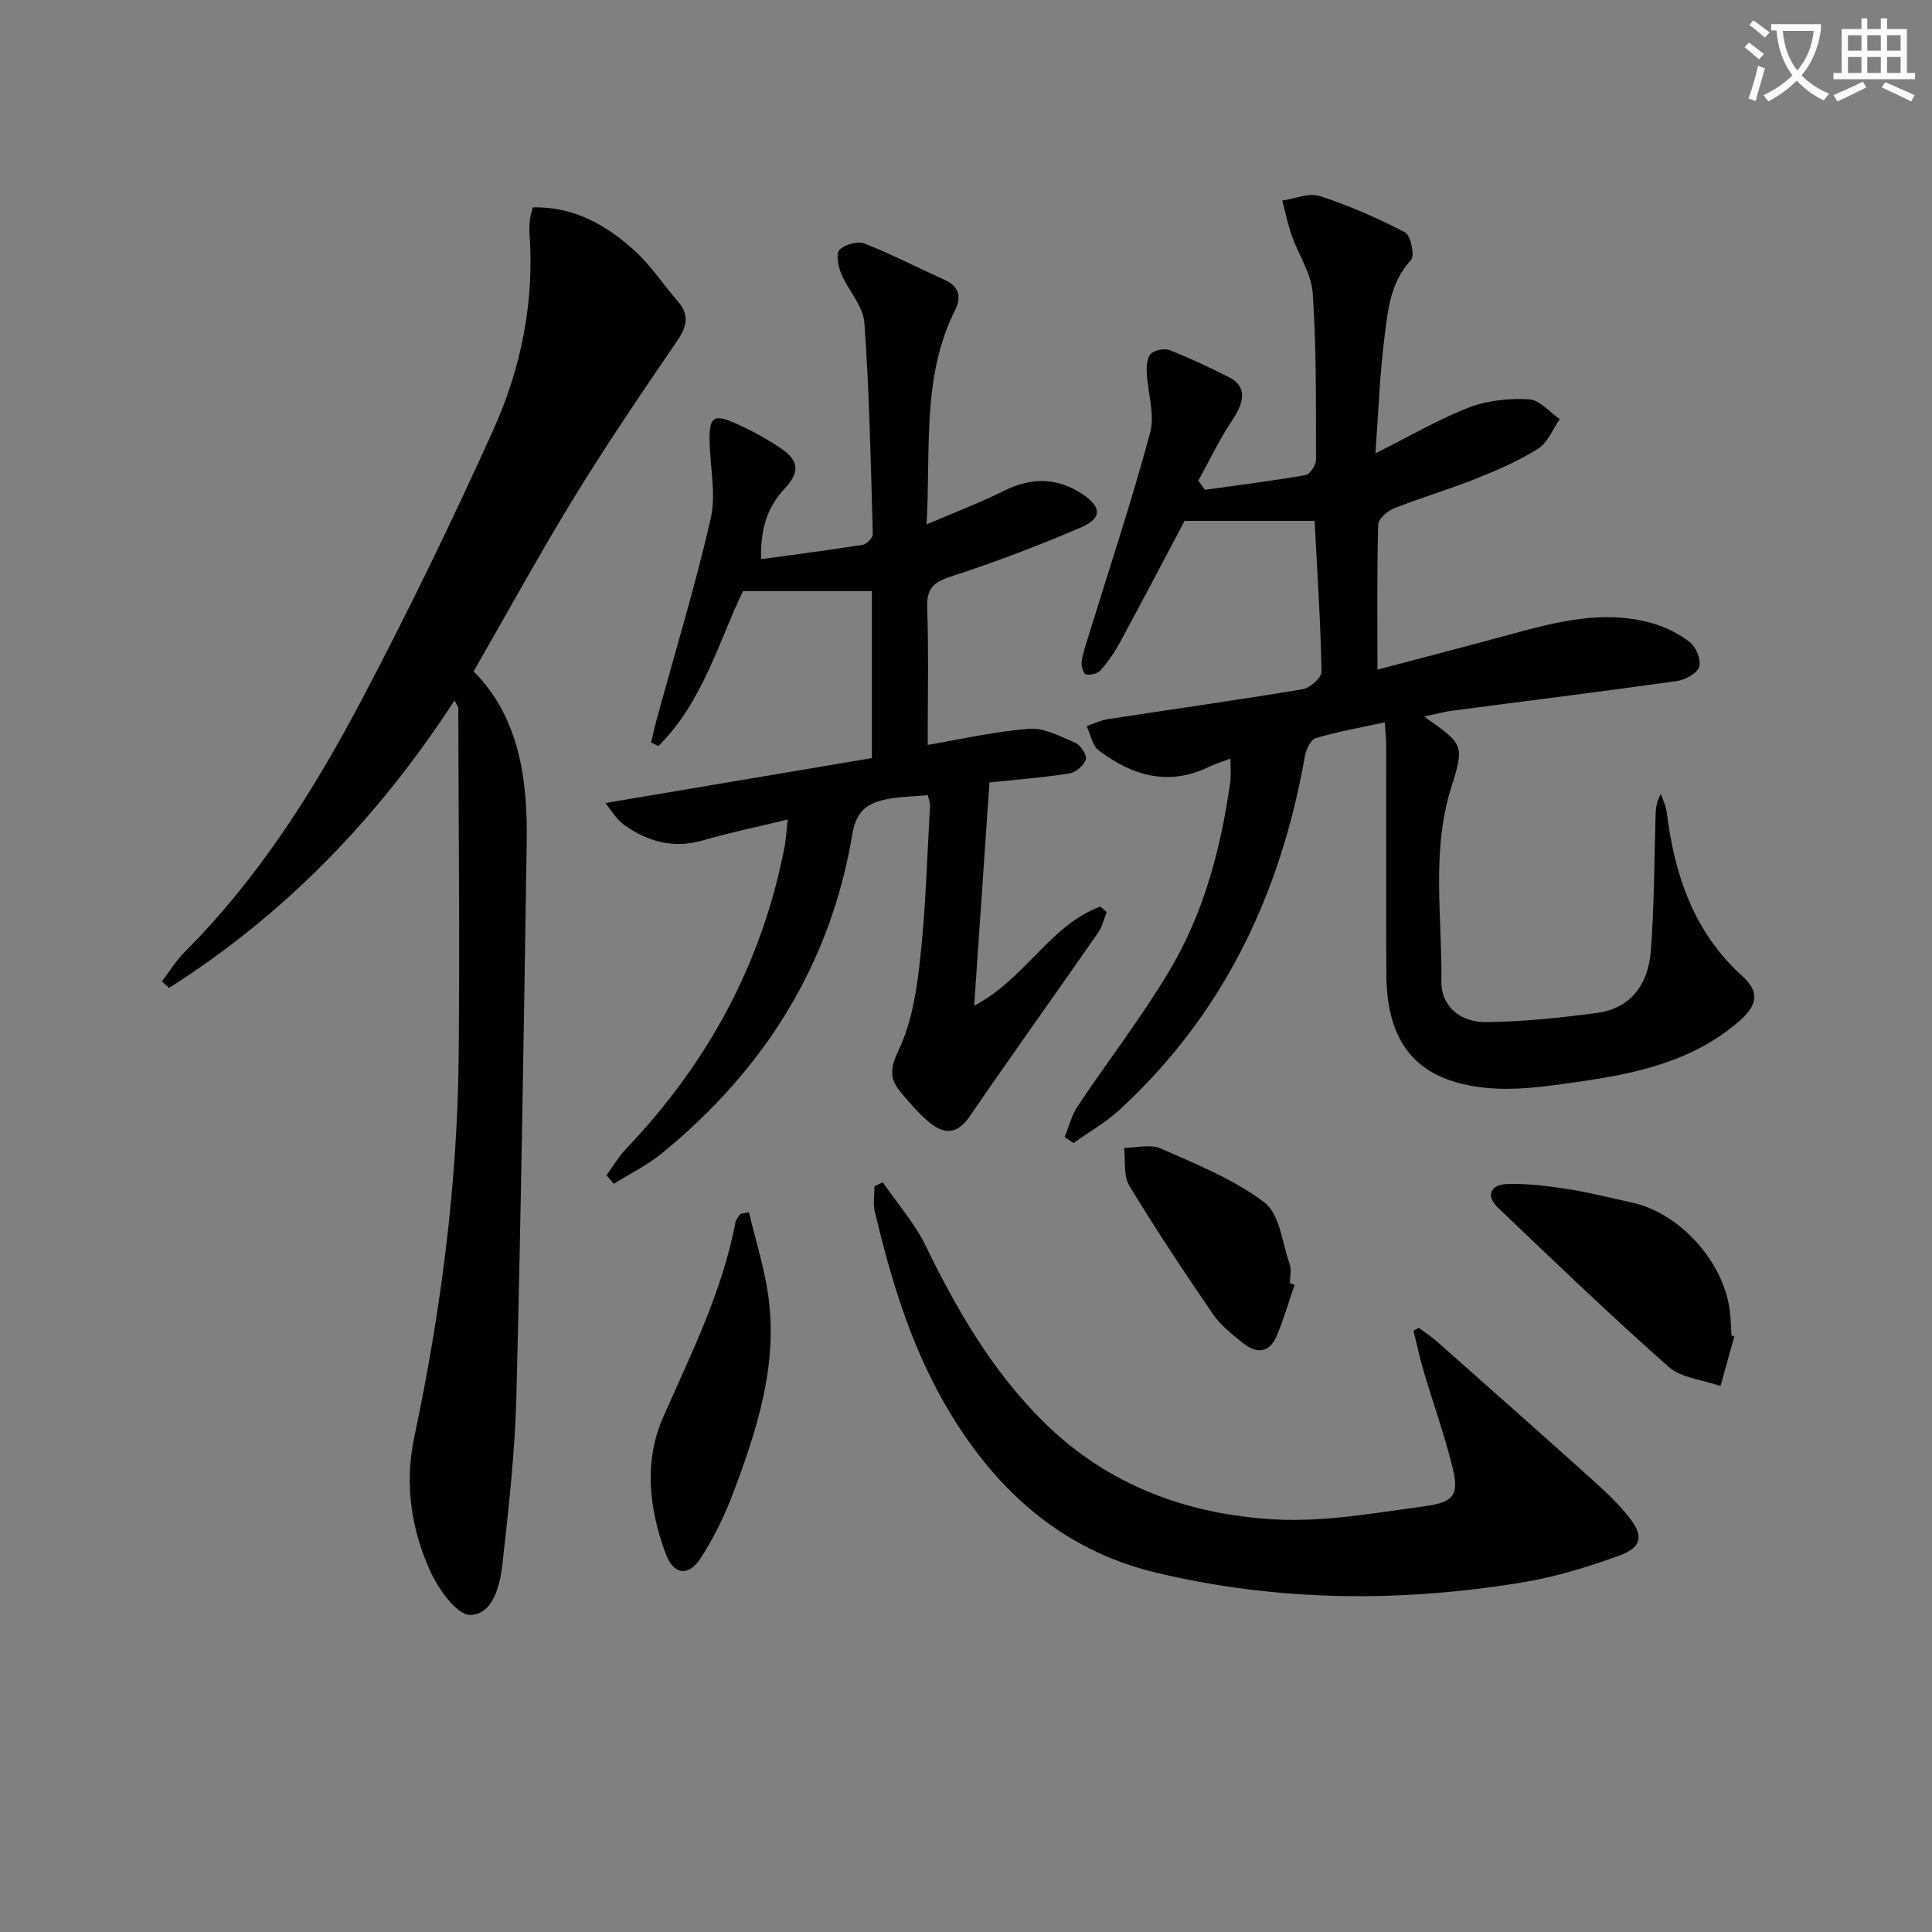 <svg enable-background="new 0 0 400 400" viewBox="0 0 400 400" xmlns="http://www.w3.org/2000/svg"><rect x="0" y="0" width="400" height="400" fill="#808080" stroke="none"/><path d="m362.1 8.8c1.1.8 2.1 1.6 3.1 2.4l-1 1.1c-1.3-1.1-2.3-2-3-2.5zm1.9 4.8c.5.2.9.4 1.4.5-.6 2.3-1.3 4.5-1.9 6.8l-1.5-.5c.8-2.1 1.4-4.3 2-6.8zm-1-9.4c1.3.9 2.4 1.8 3.4 2.5l-1 1.1c-1.4-1.2-2.4-2.1-3.2-2.6zm3.7 2.2v-1.4h10.3v1.2c-.5 3.6-1.8 6.8-4 9.4 1.5 1.6 3.4 2.8 5.7 3.8-.3.4-.7.8-1.1 1.4-2.3-1.1-4.1-2.5-5.6-4.1-1.6 1.6-3.6 3.1-5.9 4.3-.3-.5-.7-.9-1-1.3 2.4-1.1 4.4-2.5 6-4.1-1.9-2.5-3-5.6-3.3-9.3h-1.1zm8.8 0h-6.4c.3 3.3 1.3 6 3 8.2 2-2.3 3.1-5.1 3.4-8.2z" fill="#fcfbfa"/><path d="m385.3 3.8h1.3v2.2h2.8v-2.2h1.3v2.2h4.1v9.1h1.7v1.3h-16.9v-1.3h1.7v-9.1h4.1v-2.2zm.4 13.1.7 1.2c-1.8.9-3.8 1.9-6 2.9-.2-.4-.5-.8-.8-1.3 2.3-1 4.3-1.9 6.1-2.8zm-3.1-6.4h2.8v-3.2h-2.8zm0 4.6h2.8v-3.3h-2.8zm4-4.6h2.8v-3.2h-2.8zm0 4.6h2.8v-3.3h-2.8zm3.7 1.9c2.1.9 4.1 1.8 6.1 2.7l-.7 1.3c-2.2-1.1-4.2-2-6.1-2.9zm3.2-9.7h-2.8v3.2h2.8zm-2.8 7.8h2.8v-3.3h-2.8z" fill="#fcfbfa"/><g fill="#010100"><path d="m294.87 148.36c8.15 5.76 8.38 5.83 5.6 14.65-4.17 13.24-1.87 26.76-2.05 40.15-.07 5.11 3.82 8.53 9.38 8.46 7.61-.1 15.24-.9 22.8-1.9 7.2-.95 10.65-6.09 11.18-12.79.71-9.1.7-18.25.97-27.38.05-1.64.01-3.27 1.12-5.17.41 1.24 1.04 2.45 1.2 3.73 1.62 13.02 5.57 24.89 15.72 34.04 3.58 3.23 3.04 5.98-.63 9.2-9.61 8.42-21.47 10.93-33.54 12.65-6.19.88-12.58 1.83-18.74 1.25-14.34-1.36-20.77-8.98-20.85-23.48-.09-15.66-.01-31.33-.03-46.99 0-1.46-.15-2.92-.29-5.23-5.06 1.1-9.76 1.92-14.3 3.27-1.05.31-2.01 2.38-2.25 3.77-5.03 28.51-16.87 53.44-38.43 73.24-2.84 2.61-6.3 4.56-9.47 6.82-.61-.41-1.23-.82-1.84-1.24.88-2.14 1.44-4.5 2.7-6.39 6.27-9.39 13.22-18.36 18.99-28.04 7.14-11.95 10.66-25.32 12.6-39.06.2-1.42.03-2.9.03-4.86-1.82.7-3.22 1.12-4.53 1.75-8.39 4.05-15.88 1.73-22.76-3.47-1.33-1-1.67-3.31-2.47-5.01 1.46-.49 2.89-1.21 4.4-1.44 13.44-2.07 26.9-3.95 40.31-6.19 1.53-.26 3.95-2.42 3.92-3.66-.19-10.12-.87-20.23-1.44-31.2-8.71 0-17.48 0-26.91 0-4.09 7.7-8.7 16.51-13.43 25.25-1.1 2.03-2.46 3.97-3.99 5.7-.61.69-2.03 1-3 .87-.43-.06-1-1.67-.91-2.5.18-1.62.73-3.21 1.22-4.79 4.38-14.24 9.09-28.38 12.97-42.76 1.04-3.84-.52-8.35-.7-12.55-.06-1.3.07-3.08.87-3.83.84-.78 2.81-1.16 3.9-.73 4.16 1.63 8.21 3.56 12.21 5.57 3.57 1.8 3.51 4.75.8 8.81-2.67 4.01-4.76 8.4-7.11 12.63.46.63.91 1.27 1.37 1.9 6.95-.97 13.92-1.84 20.84-3.05.91-.16 2.17-2.07 2.17-3.17-.03-11.48.09-22.98-.67-34.43-.27-4.06-2.93-7.93-4.34-11.95-.83-2.37-1.33-4.86-1.99-7.29 2.61-.37 5.52-1.66 7.78-.93 6.07 1.97 11.98 4.56 17.64 7.51 1.18.62 2.06 4.85 1.26 5.72-4.36 4.66-4.81 10.52-5.53 16.17-.95 7.49-1.21 15.07-1.85 23.87 7.25-3.62 13.11-7.08 19.38-9.5 3.83-1.47 8.31-1.92 12.43-1.69 2.19.12 4.24 2.66 6.36 4.11-1.47 2.09-2.5 4.86-4.49 6.11-4.03 2.54-8.5 4.48-12.95 6.25-5.54 2.21-11.3 3.89-16.84 6.09-1.39.55-3.29 2.19-3.32 3.38-.27 9.78-.15 19.58-.15 30.03 8.84-2.34 18.36-4.8 27.86-7.39 9.52-2.6 19.08-5.01 28.94-2.24 2.81.79 5.62 2.18 7.9 3.97 1.28 1 2.34 3.67 1.9 5.08-.43 1.35-2.84 2.69-4.54 2.93-15.44 2.18-30.93 4.09-46.39 6.13-1.81.21-3.58.72-5.99 1.24z"/><path d="m33.52 203.18c1.56-2.03 2.91-4.27 4.7-6.07 15.23-15.24 26.65-33.24 36.6-52.1 9.69-18.36 18.77-37.08 27.31-56 5.78-12.81 8.54-26.54 7.49-40.78-.07-.99.02-2 .13-2.99.07-.65.31-1.28.57-2.31 8.55-.19 15.35 3.71 21.27 9.16 3.27 3.01 5.75 6.87 8.71 10.24 2.6 2.96 1.84 5.41-.22 8.42-7.21 10.56-14.41 21.14-21.09 32.04-7.2 11.73-13.81 23.83-20.93 36.21 9.39 9.45 11.19 22.14 10.99 35.33-.59 38.28-1.17 76.55-2.14 114.82-.29 11.59-1.61 23.18-2.89 34.72-.49 4.44-2.02 10.44-6.65 10.48-2.82.02-6.66-5.42-8.34-9.16-3.93-8.73-5.3-18.02-3.25-27.7 5.48-25.9 8.91-52.09 9.18-78.58.25-24.11-.02-48.22-.08-72.33 0-.27-.26-.54-.78-1.55-15.74 24.2-35.08 44.29-59.1 59.5-.5-.47-.99-.91-1.48-1.35z"/><path d="m134.8 153.72c.41-1.7.78-3.4 1.24-5.08 3.76-13.74 7.92-27.38 11.1-41.25 1.14-4.99-.1-10.51-.22-15.79-.13-5.39.73-6.04 5.74-3.78 3.16 1.42 6.24 3.13 9.11 5.07 3.69 2.5 3.78 4.93.75 8.2-3.59 3.87-5.07 8.05-4.95 14.68 7.08-.97 14.09-1.87 21.07-2.98.81-.13 2.08-1.44 2.06-2.18-.41-14.6-.69-29.23-1.74-43.79-.25-3.49-3.36-6.71-4.81-10.2-.62-1.5-1.11-4.1-.33-4.9 1.1-1.12 3.76-1.85 5.18-1.29 5.69 2.23 11.15 5.06 16.72 7.59 3 1.36 3.27 3.69 2.03 6.18-6.9 13.74-5.03 28.54-5.91 44.37 5.9-2.53 11.08-4.48 16-6.94 5.58-2.79 10.86-2.83 16.08.55 4.21 2.73 4.35 5.12-.22 7.07-8.82 3.77-17.82 7.2-26.94 10.15-3.69 1.2-4.92 2.62-4.79 6.49.31 9.44.1 18.9.1 28.34 6.39-1.09 13.62-2.76 20.94-3.34 3.14-.25 6.55 1.57 9.64 2.91 1.09.47 2.44 2.57 2.16 3.44-.4 1.24-2.08 2.68-3.4 2.89-5.22.84-10.52 1.23-16.55 1.87-1.03 15.05-2.07 30.2-3.17 46.23 10.63-5.6 15.72-16.7 26.12-20.54l1.32 1.14c-.58 1.43-.91 3.03-1.77 4.26-8.83 12.7-17.85 25.28-26.59 38.04-2.76 4.03-5.57 3.67-8.66.99-2.12-1.84-4-4-5.78-6.18-2.29-2.8-1.95-5.01-.21-8.68 2.74-5.79 3.73-12.61 4.43-19.1 1.12-10.39 1.4-20.87 2-31.32.04-.62-.24-1.25-.44-2.2-2.75.24-5.39.28-7.95.72-4.04.71-6.81 2.07-7.67 7.22-4.51 27.1-18.29 48.92-39.44 66.19-3.02 2.47-6.63 4.23-9.96 6.32-.51-.59-1.02-1.18-1.53-1.76 1.37-1.87 2.56-3.92 4.15-5.58 16.82-17.66 28.03-38.26 32.7-62.29.3-1.56.38-3.16.69-5.79-6.37 1.55-12 2.7-17.49 4.3-6.14 1.8-11.51.31-16.44-3.22-1.56-1.12-2.59-2.99-3.83-4.49 18.91-3.19 36.99-6.24 55.17-9.31 0-12.16 0-23.2 0-34.57-8.84 0-17.36 0-26.68 0-4.97 10.24-8.27 22.93-17.52 32.08-.52-.27-1.02-.51-1.51-.74z"/><path d="m182.77 244.78c3 4.38 6.6 8.46 8.9 13.18 6.51 13.4 13.9 26.12 24.63 36.66 13.25 13.01 29.73 18.98 47.71 19.96 10.3.56 20.8-1.36 31.12-2.76 6.13-.83 7.01-2.47 5.49-8.48-1.67-6.58-3.96-13.01-5.89-19.52-.81-2.74-1.4-5.54-2.09-8.32.37-.19.74-.39 1.1-.58 1.28.95 2.63 1.82 3.82 2.87 10.7 9.48 21.41 18.95 32.04 28.51 2.71 2.44 5.41 4.96 7.66 7.81 3.1 3.92 2.7 6.25-2.03 7.97-6.52 2.36-13.26 4.43-20.09 5.55-25.34 4.17-50.72 3.96-75.76-2.02-19.96-4.77-33.87-17.65-43.88-35.12-7.09-12.39-11.12-25.92-14.39-39.69-.39-1.64-.05-3.44-.05-5.17.58-.28 1.15-.57 1.71-.85z"/><path d="m359.08 276.68c-.96 3.43-1.92 6.85-2.87 10.28-3.64-1.28-8.09-1.63-10.77-4-12.05-10.64-23.64-21.8-35.28-32.9-2.73-2.61-1.44-4.81 1.89-4.92 4.1-.13 8.27.37 12.34 1.01 4.56.71 9.06 1.85 13.58 2.85 9.89 2.19 18.98 12.32 20.19 22.52.2 1.64.22 3.31.33 4.97.19.06.39.12.59.19z"/><path d="m155.06 250.98c1.35 5.68 3.13 11.3 3.97 17.06 2.08 14.29-2.2 27.64-7.11 40.75-1.79 4.78-4.06 9.48-6.82 13.76-2.55 3.96-5.62 3.53-7.26-.84-3.48-9.29-4.56-19.18-.57-28.22 5.83-13.23 12.29-26.13 15.01-40.48.12-.61.66-1.14 1.01-1.7.59-.12 1.18-.22 1.77-.33z"/><path d="m268.04 265.99c-1.22 3.52-2.25 7.12-3.69 10.55-1.56 3.71-4.31 3.76-7.14 1.43-2.17-1.78-4.5-3.58-6.06-5.86-5.98-8.74-11.86-17.57-17.34-26.63-1.25-2.07-.76-5.19-1.07-7.82 2.54-.01 5.44-.83 7.56.11 7.39 3.28 15.12 6.35 21.47 11.17 3.17 2.4 3.71 8.37 5.24 12.79.41 1.19.06 2.63.06 3.96.33.1.65.2.97.3z"/></g></svg>
